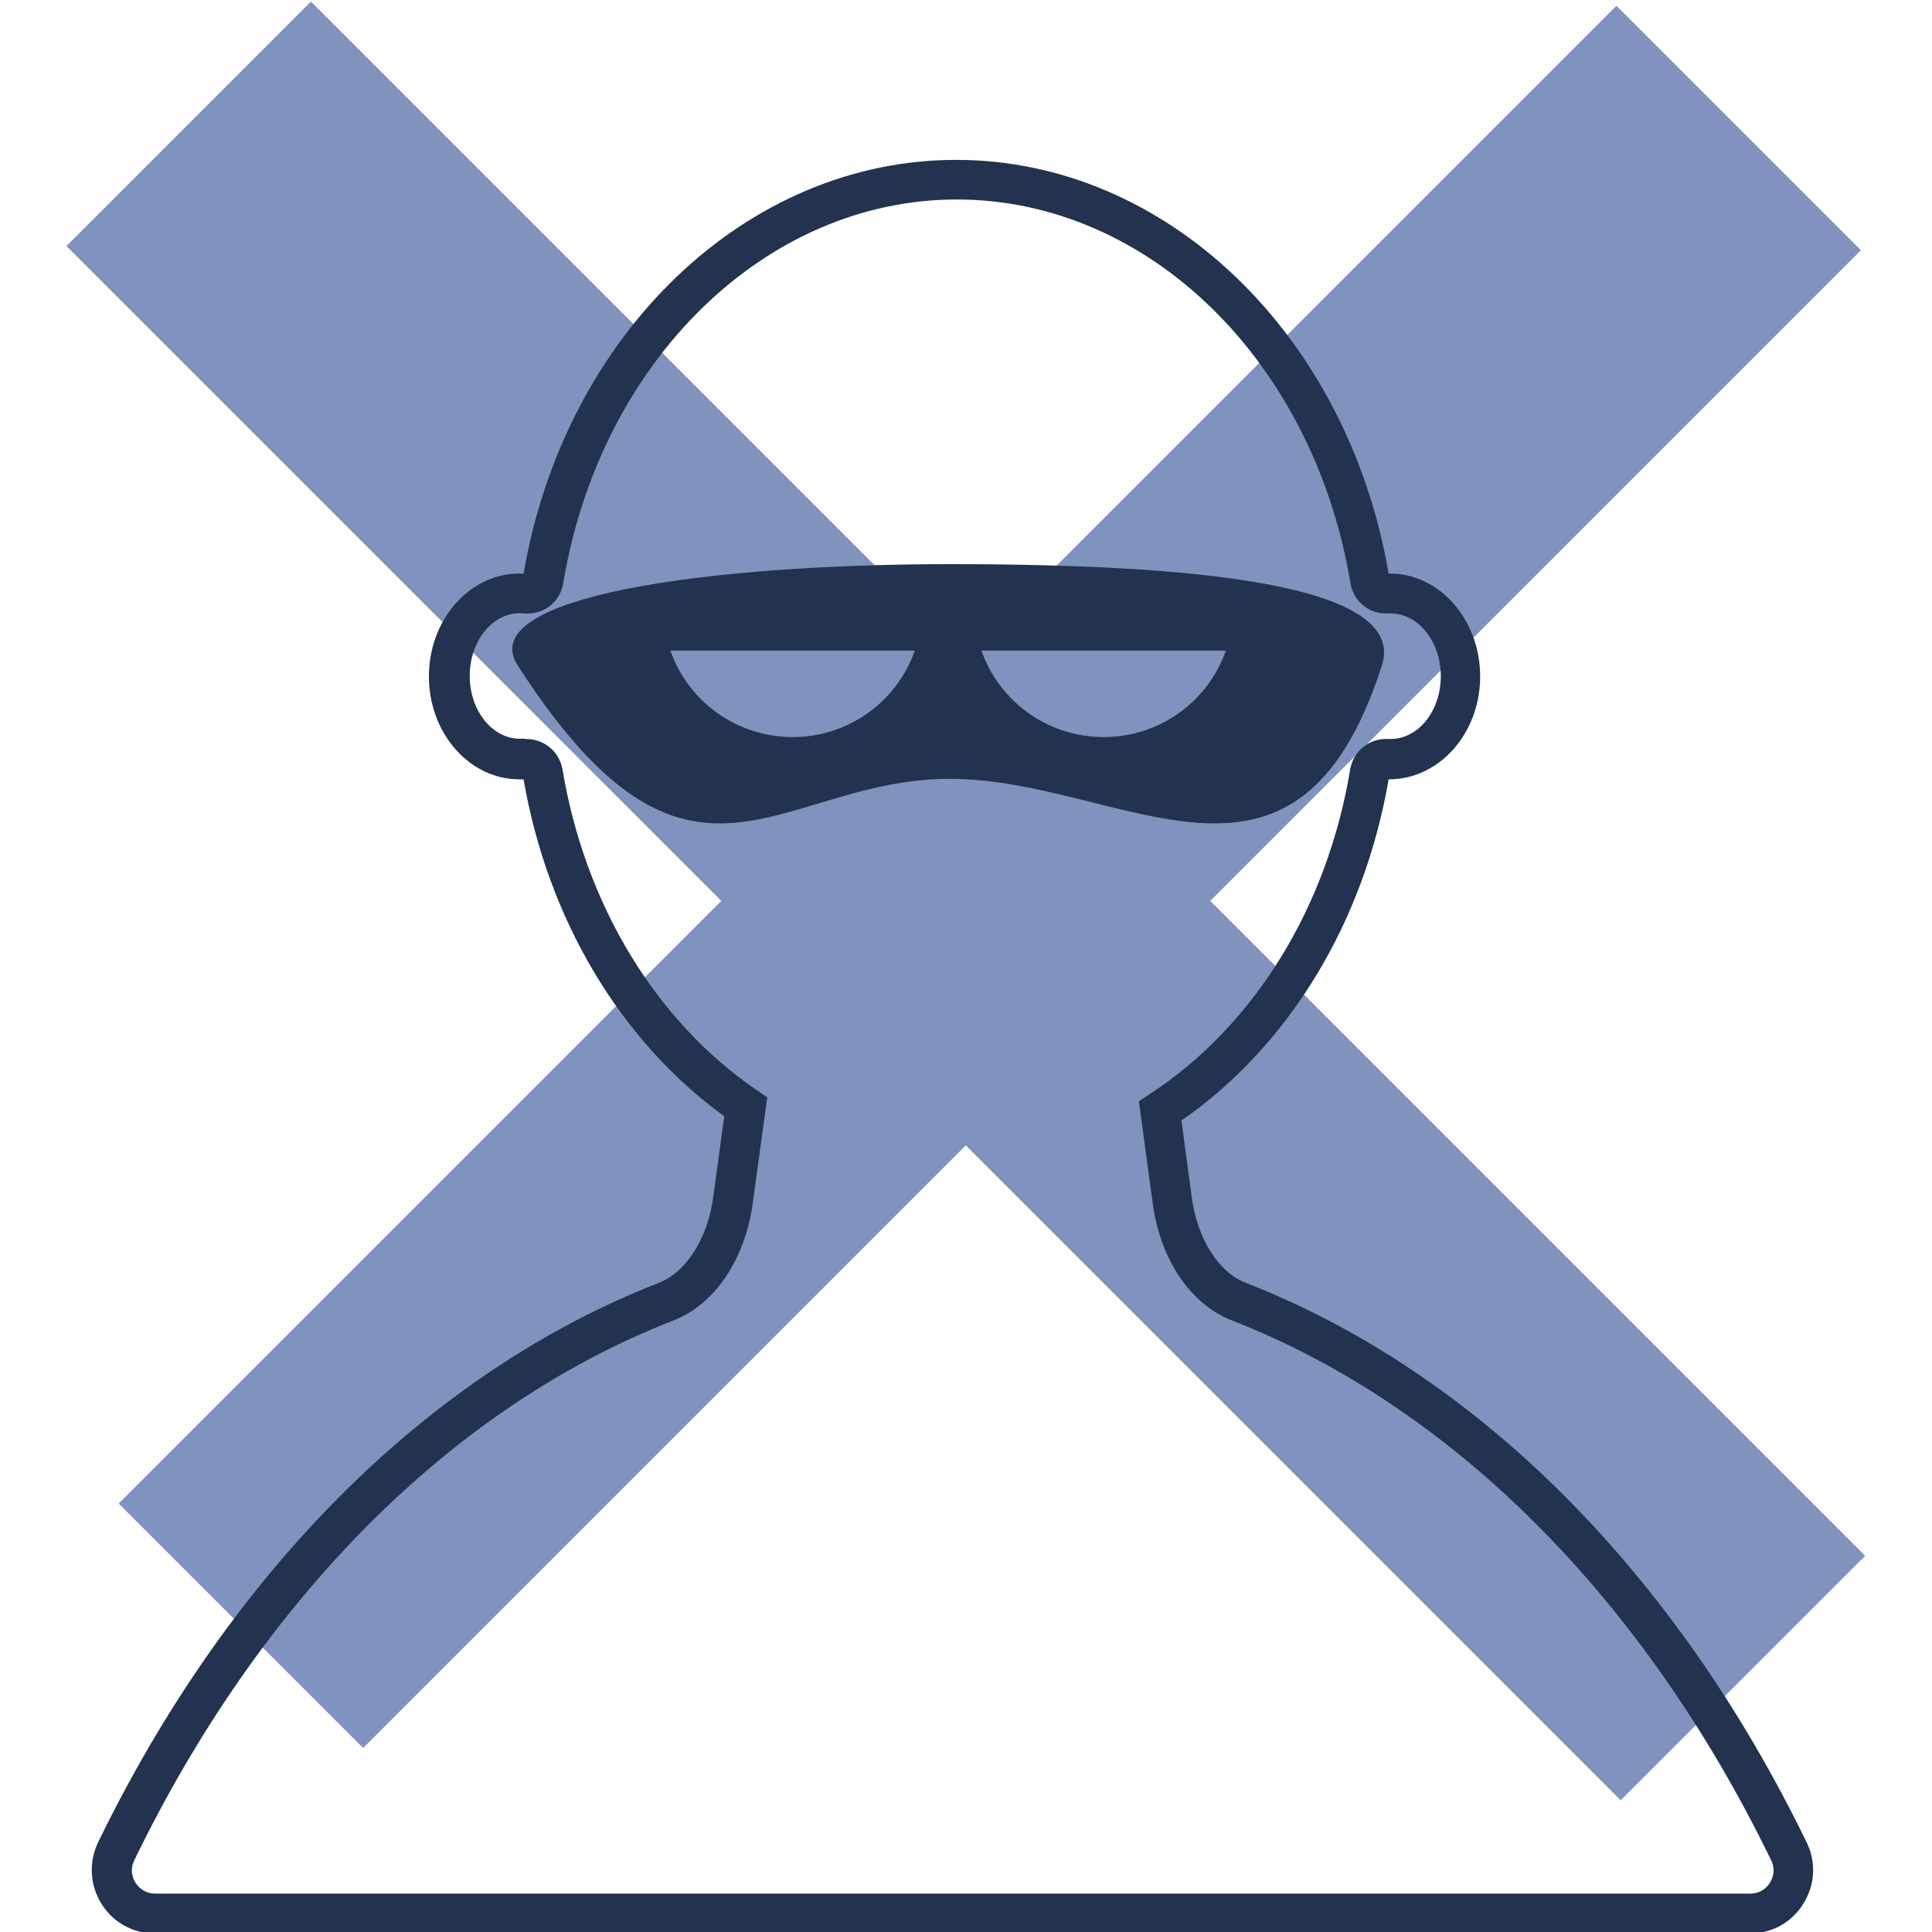 <?xml version="1.0" encoding="utf-8"?>
<!-- Generator: Adobe Illustrator 26.5.0, SVG Export Plug-In . SVG Version: 6.00 Build 0)  -->
<svg version="1.1" xmlns="http://www.w3.org/2000/svg" xmlns:xlink="http://www.w3.org/1999/xlink" x="0px" y="0px"
	 viewBox="0 0 800 800" style="enable-background:new 0 0 800 800;" xml:space="preserve">
<style type="text/css">
	.st0{display:none;}
	.st1{display:inline;}
	.st2{opacity:0.5;fill:none;stroke:#1D1D1B;stroke-width:0.5;stroke-miterlimit:10;}
	.st3{fill:#8093BF;}
	.st4{fill:#23324E;}
	.st5{fill:none;stroke:#23324E;stroke-width:5;stroke-linecap:round;stroke-linejoin:round;stroke-miterlimit:10;}
	.st6{fill:#FD9994;}
</style>
<g id="Layer_2" class="st0">
	<g class="st1">
		<rect x="0.5" y="-0.3" class="st2" width="799.7" height="799.7"/>
		<rect x="116.7" y="115.9" class="st2" width="567.4" height="567.4"/>
		<circle class="st2" cx="400.4" cy="399.6" r="399.9"/>
		<circle class="st2" cx="400.4" cy="399.6" r="283.7"/>
		<line class="st2" x1="0.5" y1="-0.3" x2="800.3" y2="799.5"/>
		<line class="st2" x1="800.3" y1="-0.3" x2="0.5" y2="799.5"/>
		<line class="st2" x1="800.3" y1="399.6" x2="0.5" y2="399.6"/>
		<rect x="200.5" y="-0.3" class="st2" width="399.9" height="799.7"/>
		<line class="st2" x1="400.4" y1="799.5" x2="400.4" y2="-0.3"/>
		<circle class="st2" cx="400.4" cy="399.6" r="199.9"/>
	</g>
</g>
<g id="Layer_1">
	<g>
		<g>
			
				<rect x="338.3" y="-75.4" transform="matrix(0.707 0.707 -0.707 0.707 376.835 -183.481)" class="st3" width="143.2" height="877.2"/>
		</g>
		<g>
			
				<rect x="328.4" y="-82.1" transform="matrix(0.707 -0.707 0.707 0.707 -146.62 392.103)" class="st3" width="143.2" height="910.3"/>
		</g>
		<g>
			<path class="st4" d="M724.7,800.6H64.1c-9.1,0-17.3-4.6-22.1-12.3c-4.8-7.7-5.3-17.2-1.4-25.4c54.6-112.3,137-194.6,232.2-231.7
				c11.3-4.4,20.2-18.3,22.5-35.3l4.6-33.7c-43-31.1-73.1-81.6-83.1-139.5c-0.6,0-1.2,0-1.8,0c-20.6,0-37.4-19.1-37.4-42.6
				c0-23.5,16.8-42.6,37.4-42.6c0.6,0,1.2,0,1.8,0C233.9,138.2,309,66.2,395.9,66.2c86.9,0,162,72,179.1,171.3c0.2,0,0.3,0,0.5,0
				c20.6,0,37.4,19.1,37.4,42.6c0,23.7-17.1,42.7-37.9,42.6c-10.2,59.3-41.3,110.4-85.8,141.3l4.3,31.9c2.3,17.1,11.1,31,22.4,35.3
				l0,0c95.1,37.1,177.6,119.3,232.2,231.7c4,8.2,3.5,17.7-1.4,25.4C742,796,733.7,800.6,724.7,800.6z M217.9,306
				c7.4,0,13.7,5.2,15,12.5c9.3,56,38.7,104.5,80.6,133l4.2,2.9l-6,43.8c-3.2,23.4-15.8,42-32.9,48.6
				c-91.2,35.5-170.5,114.9-223.2,223.5c-1.5,3-1.3,6.4,0.5,9.3c1.8,2.8,4.7,4.5,8.1,4.5h660.6c3.3,0,6.3-1.6,8.1-4.5
				c1.8-2.9,2-6.3,0.5-9.3c-52.7-108.5-132-187.9-223.2-223.5l0,0c-17.1-6.6-29.8-25.2-32.9-48.6l-5.7-42.2l4.4-2.9
				c43.3-28.3,73.6-77.3,83.1-134.6c1.3-7.6,8-12.9,15.7-12.5c0.3,0,0.7,0,1,0c11.5,0,20.8-11.6,20.8-26c0-14.3-9.3-26-20.8-26
				c-0.3,0-0.7,0-1,0c-7.5,0.5-14.4-4.8-15.6-12.5c-15.3-92.1-83.8-158.9-163-158.9c-79.2,0-147.7,66.9-163,159
				c-1.3,7.8-8.3,13.2-16.4,12.4c-0.5,0-1-0.1-1.5-0.1c-11.5,0-20.8,11.6-20.8,26c0,14.3,9.3,26,20.8,26c0.5,0,1,0,1.5-0.1
				C217,306,217.4,306,217.9,306z M573.4,237.6C573.4,237.6,573.4,237.6,573.4,237.6C573.4,237.6,573.4,237.6,573.4,237.6z"/>
		</g>
		<g>
			<path class="st4" d="M393.3,233.6c-98.8,0-197.5,13.2-178.9,42c71.6,111.1,107.4,46.9,178.9,46.9s143.2,64.2,178.9-46.9
				C583.2,241.4,492.1,233.6,393.3,233.6z M328.2,305.2c-23.4,0-43.3-14.9-50.6-35.8h101.2C371.5,290.3,351.6,305.2,328.2,305.2z
				 M457,305.2c-23.4,0-43.3-14.9-50.6-35.8h101.2C500.3,290.3,480.4,305.2,457,305.2z"/>
		</g>
	</g>
</g>
</svg>
